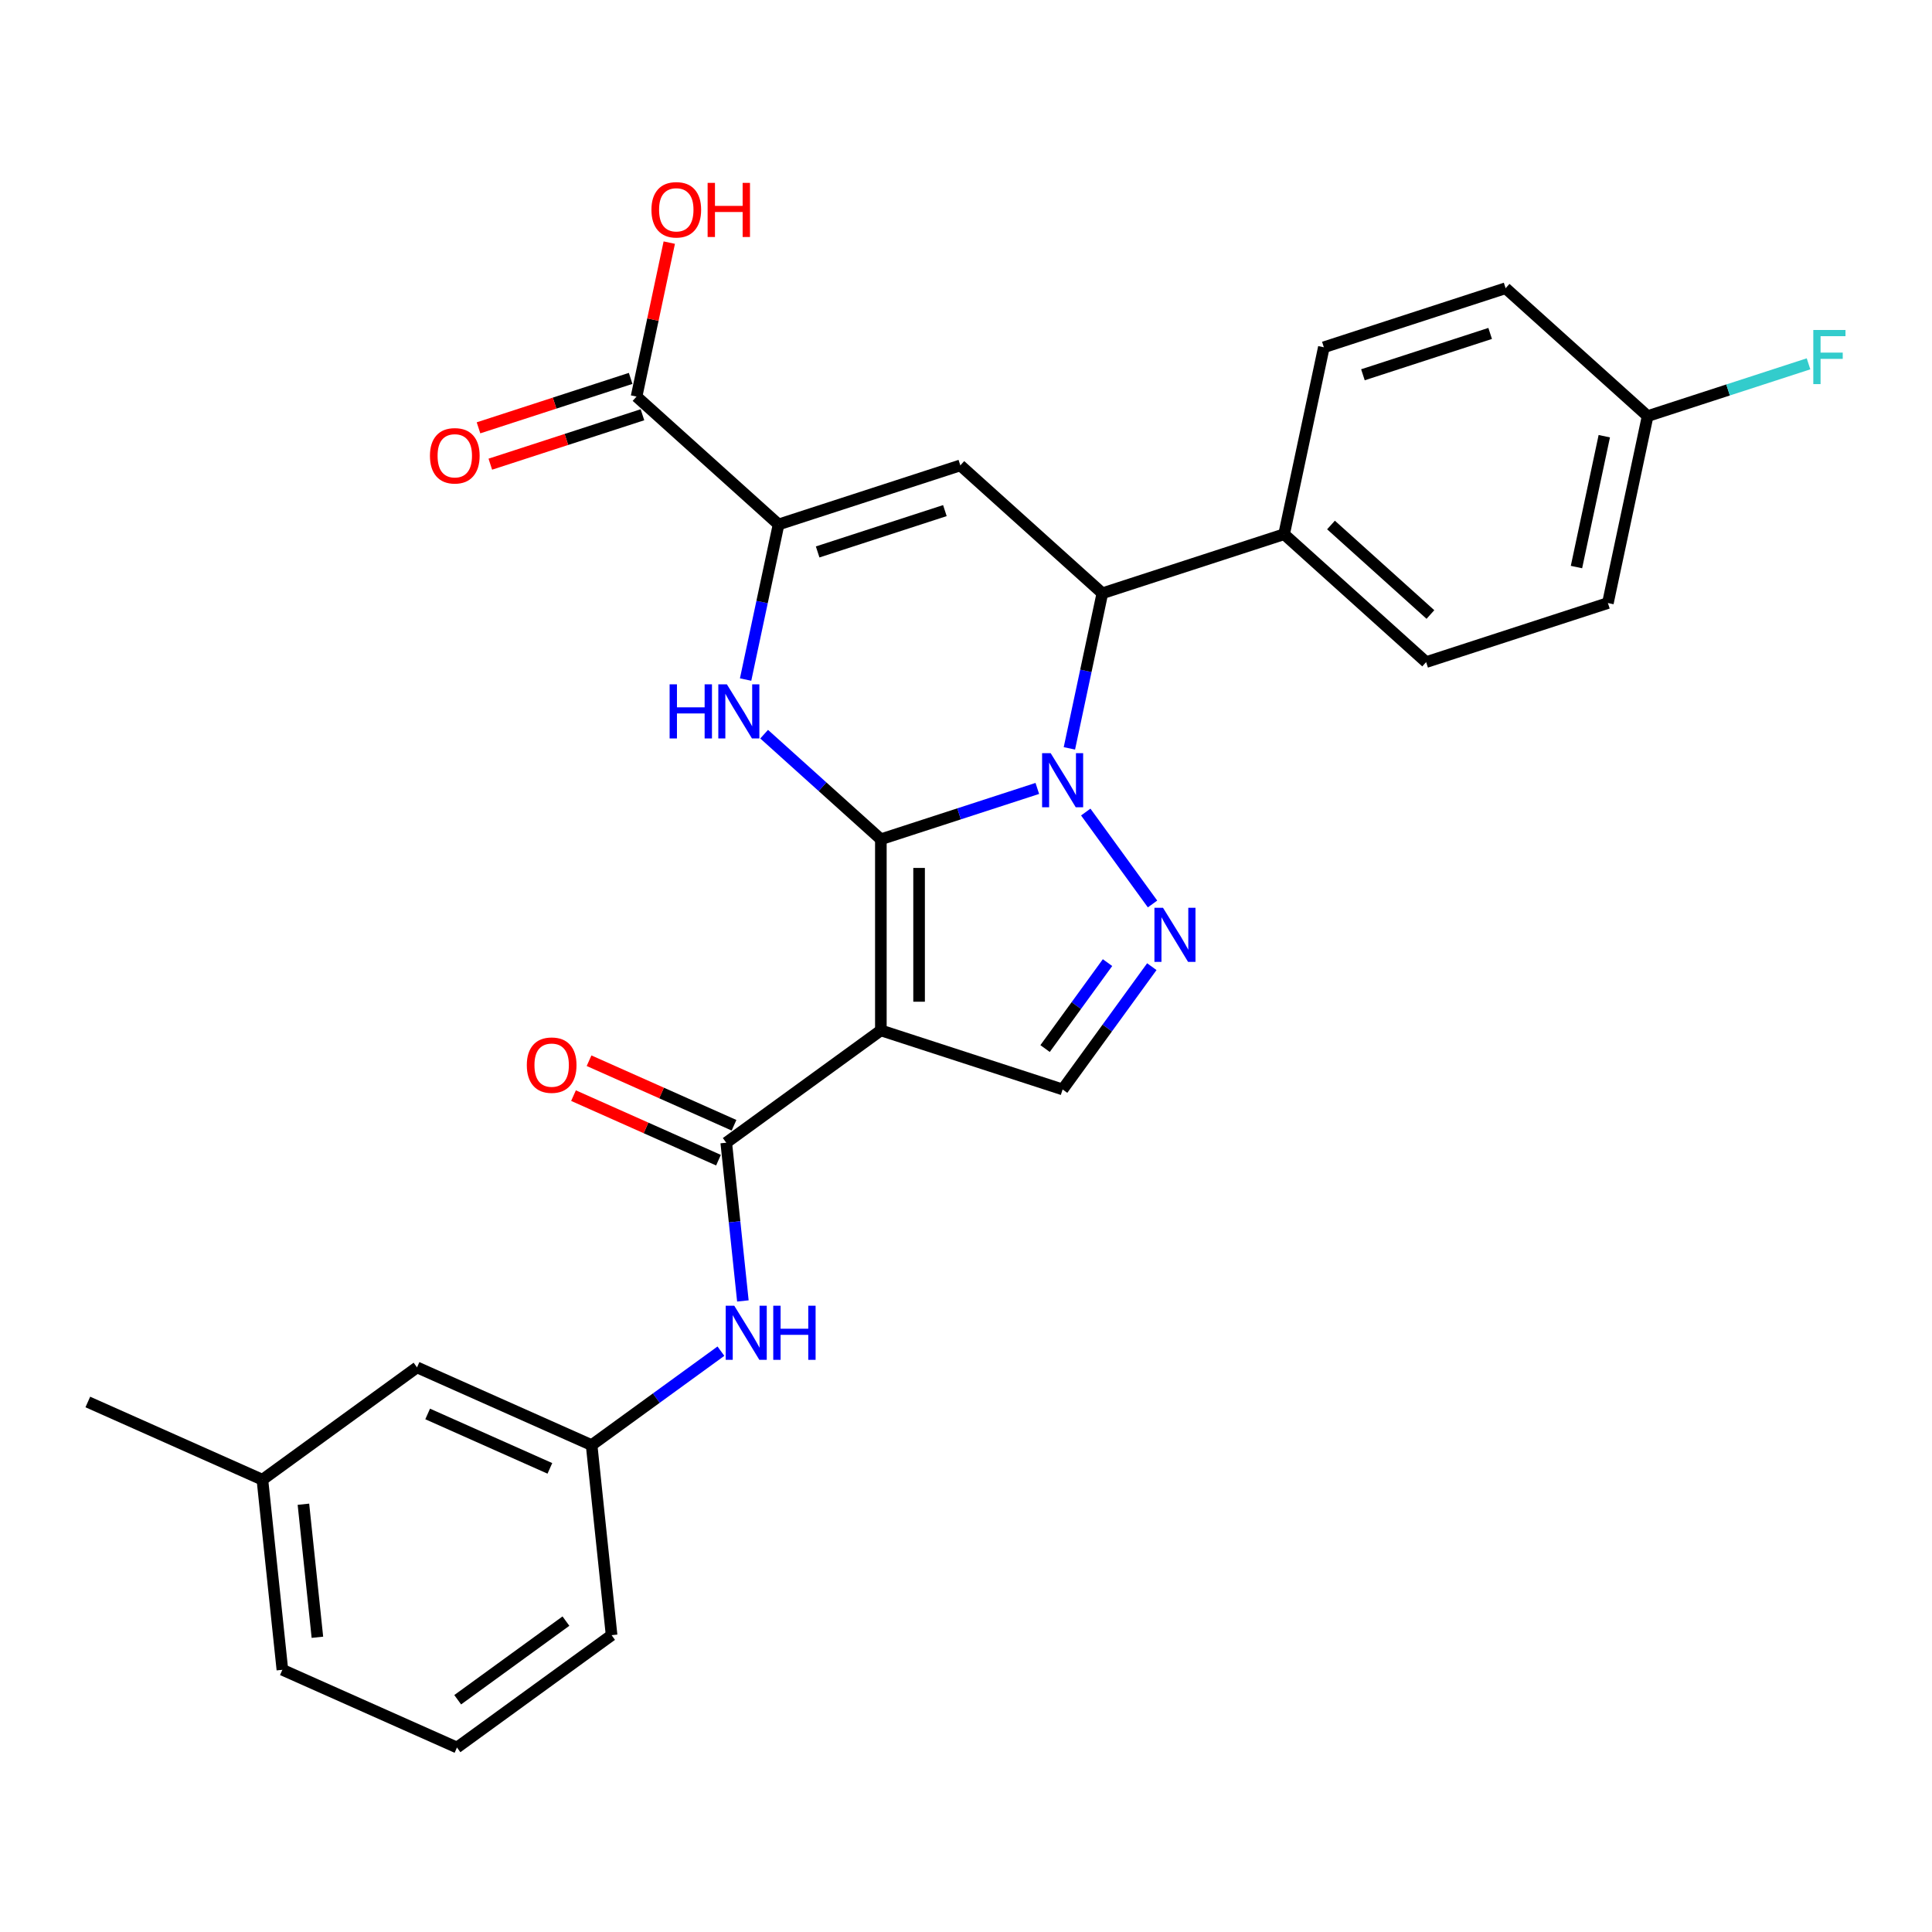 <?xml version='1.0' encoding='iso-8859-1'?>
<svg version='1.1' baseProfile='full'
              xmlns='http://www.w3.org/2000/svg'
                      xmlns:rdkit='http://www.rdkit.org/xml'
                      xmlns:xlink='http://www.w3.org/1999/xlink'
                  xml:space='preserve'
width='1000px' height='1000px' viewBox='0 0 1000 1000'>
<!-- END OF HEADER -->
<rect style='opacity:1.0;fill:#FFFFFF;stroke:none' width='1000' height='1000' x='0' y='0'> </rect>
<path class='bond-0' d='M 455.933,434.404 L 496.424,421.248' style='fill:none;fill-rule:evenodd;stroke:#000000;stroke-width:6px;stroke-linecap:butt;stroke-linejoin:miter;stroke-opacity:1' />
<path class='bond-0' d='M 496.424,421.248 L 536.915,408.091' style='fill:none;fill-rule:evenodd;stroke:#0000FF;stroke-width:6px;stroke-linecap:butt;stroke-linejoin:miter;stroke-opacity:1' />
<path class='bond-1' d='M 455.933,434.404 L 455.933,533.324' style='fill:none;fill-rule:evenodd;stroke:#000000;stroke-width:6px;stroke-linecap:butt;stroke-linejoin:miter;stroke-opacity:1' />
<path class='bond-1' d='M 475.717,449.242 L 475.717,518.486' style='fill:none;fill-rule:evenodd;stroke:#000000;stroke-width:6px;stroke-linecap:butt;stroke-linejoin:miter;stroke-opacity:1' />
<path class='bond-2' d='M 455.933,434.404 L 425.726,407.205' style='fill:none;fill-rule:evenodd;stroke:#000000;stroke-width:6px;stroke-linecap:butt;stroke-linejoin:miter;stroke-opacity:1' />
<path class='bond-2' d='M 425.726,407.205 L 395.519,380.006' style='fill:none;fill-rule:evenodd;stroke:#0000FF;stroke-width:6px;stroke-linecap:butt;stroke-linejoin:miter;stroke-opacity:1' />
<path class='bond-3' d='M 561.985,420.316 L 596.552,467.893' style='fill:none;fill-rule:evenodd;stroke:#0000FF;stroke-width:6px;stroke-linecap:butt;stroke-linejoin:miter;stroke-opacity:1' />
<path class='bond-6' d='M 553.515,387.356 L 562.046,347.217' style='fill:none;fill-rule:evenodd;stroke:#0000FF;stroke-width:6px;stroke-linecap:butt;stroke-linejoin:miter;stroke-opacity:1' />
<path class='bond-6' d='M 562.046,347.217 L 570.578,307.078' style='fill:none;fill-rule:evenodd;stroke:#000000;stroke-width:6px;stroke-linecap:butt;stroke-linejoin:miter;stroke-opacity:1' />
<path class='bond-7' d='M 455.933,533.324 L 375.906,591.467' style='fill:none;fill-rule:evenodd;stroke:#000000;stroke-width:6px;stroke-linecap:butt;stroke-linejoin:miter;stroke-opacity:1' />
<path class='bond-8' d='M 455.933,533.324 L 550.012,563.892' style='fill:none;fill-rule:evenodd;stroke:#000000;stroke-width:6px;stroke-linecap:butt;stroke-linejoin:miter;stroke-opacity:1' />
<path class='bond-4' d='M 385.925,351.734 L 394.456,311.595' style='fill:none;fill-rule:evenodd;stroke:#0000FF;stroke-width:6px;stroke-linecap:butt;stroke-linejoin:miter;stroke-opacity:1' />
<path class='bond-4' d='M 394.456,311.595 L 402.988,271.455' style='fill:none;fill-rule:evenodd;stroke:#000000;stroke-width:6px;stroke-linecap:butt;stroke-linejoin:miter;stroke-opacity:1' />
<path class='bond-28' d='M 596.182,500.344 L 573.097,532.118' style='fill:none;fill-rule:evenodd;stroke:#0000FF;stroke-width:6px;stroke-linecap:butt;stroke-linejoin:miter;stroke-opacity:1' />
<path class='bond-28' d='M 573.097,532.118 L 550.012,563.892' style='fill:none;fill-rule:evenodd;stroke:#000000;stroke-width:6px;stroke-linecap:butt;stroke-linejoin:miter;stroke-opacity:1' />
<path class='bond-28' d='M 573.251,498.247 L 557.091,520.489' style='fill:none;fill-rule:evenodd;stroke:#0000FF;stroke-width:6px;stroke-linecap:butt;stroke-linejoin:miter;stroke-opacity:1' />
<path class='bond-28' d='M 557.091,520.489 L 540.932,542.731' style='fill:none;fill-rule:evenodd;stroke:#000000;stroke-width:6px;stroke-linecap:butt;stroke-linejoin:miter;stroke-opacity:1' />
<path class='bond-5' d='M 402.988,271.455 L 497.067,240.888' style='fill:none;fill-rule:evenodd;stroke:#000000;stroke-width:6px;stroke-linecap:butt;stroke-linejoin:miter;stroke-opacity:1' />
<path class='bond-5' d='M 423.214,285.686 L 489.068,264.288' style='fill:none;fill-rule:evenodd;stroke:#000000;stroke-width:6px;stroke-linecap:butt;stroke-linejoin:miter;stroke-opacity:1' />
<path class='bond-9' d='M 402.988,271.455 L 329.477,205.265' style='fill:none;fill-rule:evenodd;stroke:#000000;stroke-width:6px;stroke-linecap:butt;stroke-linejoin:miter;stroke-opacity:1' />
<path class='bond-29' d='M 497.067,240.888 L 570.578,307.078' style='fill:none;fill-rule:evenodd;stroke:#000000;stroke-width:6px;stroke-linecap:butt;stroke-linejoin:miter;stroke-opacity:1' />
<path class='bond-11' d='M 570.578,307.078 L 664.657,276.51' style='fill:none;fill-rule:evenodd;stroke:#000000;stroke-width:6px;stroke-linecap:butt;stroke-linejoin:miter;stroke-opacity:1' />
<path class='bond-10' d='M 375.906,591.467 L 380.21,632.416' style='fill:none;fill-rule:evenodd;stroke:#000000;stroke-width:6px;stroke-linecap:butt;stroke-linejoin:miter;stroke-opacity:1' />
<path class='bond-10' d='M 380.21,632.416 L 384.513,673.365' style='fill:none;fill-rule:evenodd;stroke:#0000FF;stroke-width:6px;stroke-linecap:butt;stroke-linejoin:miter;stroke-opacity:1' />
<path class='bond-12' d='M 379.929,582.43 L 342.411,565.727' style='fill:none;fill-rule:evenodd;stroke:#000000;stroke-width:6px;stroke-linecap:butt;stroke-linejoin:miter;stroke-opacity:1' />
<path class='bond-12' d='M 342.411,565.727 L 304.894,549.023' style='fill:none;fill-rule:evenodd;stroke:#FF0000;stroke-width:6px;stroke-linecap:butt;stroke-linejoin:miter;stroke-opacity:1' />
<path class='bond-12' d='M 371.882,600.504 L 334.365,583.8' style='fill:none;fill-rule:evenodd;stroke:#000000;stroke-width:6px;stroke-linecap:butt;stroke-linejoin:miter;stroke-opacity:1' />
<path class='bond-12' d='M 334.365,583.8 L 296.847,567.096' style='fill:none;fill-rule:evenodd;stroke:#FF0000;stroke-width:6px;stroke-linecap:butt;stroke-linejoin:miter;stroke-opacity:1' />
<path class='bond-14' d='M 326.42,195.857 L 287.047,208.65' style='fill:none;fill-rule:evenodd;stroke:#000000;stroke-width:6px;stroke-linecap:butt;stroke-linejoin:miter;stroke-opacity:1' />
<path class='bond-14' d='M 287.047,208.65 L 247.674,221.443' style='fill:none;fill-rule:evenodd;stroke:#FF0000;stroke-width:6px;stroke-linecap:butt;stroke-linejoin:miter;stroke-opacity:1' />
<path class='bond-14' d='M 332.533,214.673 L 293.16,227.466' style='fill:none;fill-rule:evenodd;stroke:#000000;stroke-width:6px;stroke-linecap:butt;stroke-linejoin:miter;stroke-opacity:1' />
<path class='bond-14' d='M 293.16,227.466 L 253.788,240.259' style='fill:none;fill-rule:evenodd;stroke:#FF0000;stroke-width:6px;stroke-linecap:butt;stroke-linejoin:miter;stroke-opacity:1' />
<path class='bond-17' d='M 329.477,205.265 L 337.945,165.423' style='fill:none;fill-rule:evenodd;stroke:#000000;stroke-width:6px;stroke-linecap:butt;stroke-linejoin:miter;stroke-opacity:1' />
<path class='bond-17' d='M 337.945,165.423 L 346.414,125.581' style='fill:none;fill-rule:evenodd;stroke:#FF0000;stroke-width:6px;stroke-linecap:butt;stroke-linejoin:miter;stroke-opacity:1' />
<path class='bond-13' d='M 373.149,699.361 L 339.683,723.675' style='fill:none;fill-rule:evenodd;stroke:#0000FF;stroke-width:6px;stroke-linecap:butt;stroke-linejoin:miter;stroke-opacity:1' />
<path class='bond-13' d='M 339.683,723.675 L 306.218,747.989' style='fill:none;fill-rule:evenodd;stroke:#000000;stroke-width:6px;stroke-linecap:butt;stroke-linejoin:miter;stroke-opacity:1' />
<path class='bond-15' d='M 664.657,276.51 L 738.168,342.7' style='fill:none;fill-rule:evenodd;stroke:#000000;stroke-width:6px;stroke-linecap:butt;stroke-linejoin:miter;stroke-opacity:1' />
<path class='bond-15' d='M 688.921,271.736 L 740.38,318.069' style='fill:none;fill-rule:evenodd;stroke:#000000;stroke-width:6px;stroke-linecap:butt;stroke-linejoin:miter;stroke-opacity:1' />
<path class='bond-16' d='M 664.657,276.51 L 685.223,179.752' style='fill:none;fill-rule:evenodd;stroke:#000000;stroke-width:6px;stroke-linecap:butt;stroke-linejoin:miter;stroke-opacity:1' />
<path class='bond-18' d='M 306.218,747.989 L 215.85,707.754' style='fill:none;fill-rule:evenodd;stroke:#000000;stroke-width:6px;stroke-linecap:butt;stroke-linejoin:miter;stroke-opacity:1' />
<path class='bond-18' d='M 284.616,760.027 L 221.358,731.863' style='fill:none;fill-rule:evenodd;stroke:#000000;stroke-width:6px;stroke-linecap:butt;stroke-linejoin:miter;stroke-opacity:1' />
<path class='bond-25' d='M 306.218,747.989 L 316.558,846.367' style='fill:none;fill-rule:evenodd;stroke:#000000;stroke-width:6px;stroke-linecap:butt;stroke-linejoin:miter;stroke-opacity:1' />
<path class='bond-21' d='M 738.168,342.7 L 832.247,312.132' style='fill:none;fill-rule:evenodd;stroke:#000000;stroke-width:6px;stroke-linecap:butt;stroke-linejoin:miter;stroke-opacity:1' />
<path class='bond-20' d='M 685.223,179.752 L 779.301,149.184' style='fill:none;fill-rule:evenodd;stroke:#000000;stroke-width:6px;stroke-linecap:butt;stroke-linejoin:miter;stroke-opacity:1' />
<path class='bond-20' d='M 705.448,193.982 L 771.303,172.585' style='fill:none;fill-rule:evenodd;stroke:#000000;stroke-width:6px;stroke-linecap:butt;stroke-linejoin:miter;stroke-opacity:1' />
<path class='bond-23' d='M 215.85,707.754 L 135.822,765.898' style='fill:none;fill-rule:evenodd;stroke:#000000;stroke-width:6px;stroke-linecap:butt;stroke-linejoin:miter;stroke-opacity:1' />
<path class='bond-19' d='M 852.813,215.374 L 779.301,149.184' style='fill:none;fill-rule:evenodd;stroke:#000000;stroke-width:6px;stroke-linecap:butt;stroke-linejoin:miter;stroke-opacity:1' />
<path class='bond-22' d='M 852.813,215.374 L 894.451,201.845' style='fill:none;fill-rule:evenodd;stroke:#000000;stroke-width:6px;stroke-linecap:butt;stroke-linejoin:miter;stroke-opacity:1' />
<path class='bond-22' d='M 894.451,201.845 L 936.089,188.316' style='fill:none;fill-rule:evenodd;stroke:#33CCCC;stroke-width:6px;stroke-linecap:butt;stroke-linejoin:miter;stroke-opacity:1' />
<path class='bond-30' d='M 852.813,215.374 L 832.247,312.132' style='fill:none;fill-rule:evenodd;stroke:#000000;stroke-width:6px;stroke-linecap:butt;stroke-linejoin:miter;stroke-opacity:1' />
<path class='bond-30' d='M 830.377,225.775 L 815.98,293.505' style='fill:none;fill-rule:evenodd;stroke:#000000;stroke-width:6px;stroke-linecap:butt;stroke-linejoin:miter;stroke-opacity:1' />
<path class='bond-27' d='M 135.822,765.898 L 45.455,725.664' style='fill:none;fill-rule:evenodd;stroke:#000000;stroke-width:6px;stroke-linecap:butt;stroke-linejoin:miter;stroke-opacity:1' />
<path class='bond-31' d='M 135.822,765.898 L 146.162,864.276' style='fill:none;fill-rule:evenodd;stroke:#000000;stroke-width:6px;stroke-linecap:butt;stroke-linejoin:miter;stroke-opacity:1' />
<path class='bond-31' d='M 157.049,778.587 L 164.287,847.451' style='fill:none;fill-rule:evenodd;stroke:#000000;stroke-width:6px;stroke-linecap:butt;stroke-linejoin:miter;stroke-opacity:1' />
<path class='bond-24' d='M 236.53,904.51 L 316.558,846.367' style='fill:none;fill-rule:evenodd;stroke:#000000;stroke-width:6px;stroke-linecap:butt;stroke-linejoin:miter;stroke-opacity:1' />
<path class='bond-24' d='M 236.905,879.783 L 292.925,839.083' style='fill:none;fill-rule:evenodd;stroke:#000000;stroke-width:6px;stroke-linecap:butt;stroke-linejoin:miter;stroke-opacity:1' />
<path class='bond-26' d='M 236.53,904.51 L 146.162,864.276' style='fill:none;fill-rule:evenodd;stroke:#000000;stroke-width:6px;stroke-linecap:butt;stroke-linejoin:miter;stroke-opacity:1' />
<path  class='atom-1' d='M 543.819 389.829
L 552.999 404.667
Q 553.909 406.131, 555.373 408.782
Q 556.837 411.433, 556.916 411.591
L 556.916 389.829
L 560.636 389.829
L 560.636 417.843
L 556.798 417.843
L 546.945 401.62
Q 545.798 399.721, 544.571 397.545
Q 543.384 395.368, 543.028 394.696
L 543.028 417.843
L 539.388 417.843
L 539.388 389.829
L 543.819 389.829
' fill='#0000FF'/>
<path  class='atom-3' d='M 346.593 354.207
L 350.391 354.207
L 350.391 366.117
L 364.715 366.117
L 364.715 354.207
L 368.514 354.207
L 368.514 382.221
L 364.715 382.221
L 364.715 369.282
L 350.391 369.282
L 350.391 382.221
L 346.593 382.221
L 346.593 354.207
' fill='#0000FF'/>
<path  class='atom-3' d='M 376.229 354.207
L 385.409 369.045
Q 386.319 370.509, 387.783 373.16
Q 389.247 375.811, 389.326 375.969
L 389.326 354.207
L 393.046 354.207
L 393.046 382.221
L 389.208 382.221
L 379.355 365.998
Q 378.208 364.099, 376.981 361.922
Q 375.794 359.746, 375.438 359.073
L 375.438 382.221
L 371.798 382.221
L 371.798 354.207
L 376.229 354.207
' fill='#0000FF'/>
<path  class='atom-4' d='M 601.963 469.857
L 611.143 484.695
Q 612.053 486.159, 613.517 488.81
Q 614.981 491.461, 615.06 491.619
L 615.06 469.857
L 618.779 469.857
L 618.779 497.871
L 614.941 497.871
L 605.089 481.648
Q 603.941 479.749, 602.715 477.572
Q 601.528 475.396, 601.172 474.724
L 601.172 497.871
L 597.531 497.871
L 597.531 469.857
L 601.963 469.857
' fill='#0000FF'/>
<path  class='atom-11' d='M 380.053 675.838
L 389.233 690.676
Q 390.143 692.14, 391.607 694.791
Q 393.071 697.442, 393.15 697.6
L 393.15 675.838
L 396.87 675.838
L 396.87 703.852
L 393.031 703.852
L 383.179 687.629
Q 382.032 685.73, 380.805 683.554
Q 379.618 681.378, 379.262 680.705
L 379.262 703.852
L 375.622 703.852
L 375.622 675.838
L 380.053 675.838
' fill='#0000FF'/>
<path  class='atom-11' d='M 400.233 675.838
L 404.031 675.838
L 404.031 687.748
L 418.355 687.748
L 418.355 675.838
L 422.153 675.838
L 422.153 703.852
L 418.355 703.852
L 418.355 690.913
L 404.031 690.913
L 404.031 703.852
L 400.233 703.852
L 400.233 675.838
' fill='#0000FF'/>
<path  class='atom-13' d='M 272.678 551.312
Q 272.678 544.586, 276.002 540.827
Q 279.326 537.068, 285.538 537.068
Q 291.75 537.068, 295.074 540.827
Q 298.397 544.586, 298.397 551.312
Q 298.397 558.118, 295.034 561.995
Q 291.671 565.833, 285.538 565.833
Q 279.365 565.833, 276.002 561.995
Q 272.678 558.157, 272.678 551.312
M 285.538 562.668
Q 289.811 562.668, 292.106 559.819
Q 294.441 556.931, 294.441 551.312
Q 294.441 545.812, 292.106 543.042
Q 289.811 540.233, 285.538 540.233
Q 281.265 540.233, 278.93 543.003
Q 276.635 545.773, 276.635 551.312
Q 276.635 556.97, 278.93 559.819
Q 281.265 562.668, 285.538 562.668
' fill='#FF0000'/>
<path  class='atom-15' d='M 222.539 235.912
Q 222.539 229.186, 225.862 225.427
Q 229.186 221.668, 235.398 221.668
Q 241.61 221.668, 244.934 225.427
Q 248.258 229.186, 248.258 235.912
Q 248.258 242.718, 244.895 246.596
Q 241.531 250.434, 235.398 250.434
Q 229.226 250.434, 225.862 246.596
Q 222.539 242.758, 222.539 235.912
M 235.398 247.268
Q 239.672 247.268, 241.966 244.419
Q 244.301 241.531, 244.301 235.912
Q 244.301 230.412, 241.966 227.643
Q 239.672 224.833, 235.398 224.833
Q 231.125 224.833, 228.79 227.603
Q 226.495 230.373, 226.495 235.912
Q 226.495 241.57, 228.79 244.419
Q 231.125 247.268, 235.398 247.268
' fill='#FF0000'/>
<path  class='atom-18' d='M 337.184 108.586
Q 337.184 101.86, 340.507 98.101
Q 343.831 94.342, 350.043 94.342
Q 356.255 94.342, 359.579 98.101
Q 362.903 101.86, 362.903 108.586
Q 362.903 115.392, 359.539 119.27
Q 356.176 123.108, 350.043 123.108
Q 343.871 123.108, 340.507 119.27
Q 337.184 115.431, 337.184 108.586
M 350.043 119.942
Q 354.316 119.942, 356.611 117.093
Q 358.946 114.205, 358.946 108.586
Q 358.946 103.086, 356.611 100.317
Q 354.316 97.507, 350.043 97.507
Q 345.77 97.507, 343.435 100.277
Q 341.14 103.047, 341.14 108.586
Q 341.14 114.244, 343.435 117.093
Q 345.77 119.942, 350.043 119.942
' fill='#FF0000'/>
<path  class='atom-18' d='M 366.266 94.658
L 370.064 94.658
L 370.064 106.568
L 384.388 106.568
L 384.388 94.658
L 388.187 94.658
L 388.187 122.672
L 384.388 122.672
L 384.388 109.734
L 370.064 109.734
L 370.064 122.672
L 366.266 122.672
L 366.266 94.658
' fill='#FF0000'/>
<path  class='atom-23' d='M 938.562 170.799
L 955.22 170.799
L 955.22 174.004
L 942.321 174.004
L 942.321 182.511
L 953.796 182.511
L 953.796 185.756
L 942.321 185.756
L 942.321 198.813
L 938.562 198.813
L 938.562 170.799
' fill='#33CCCC'/>
</svg>
